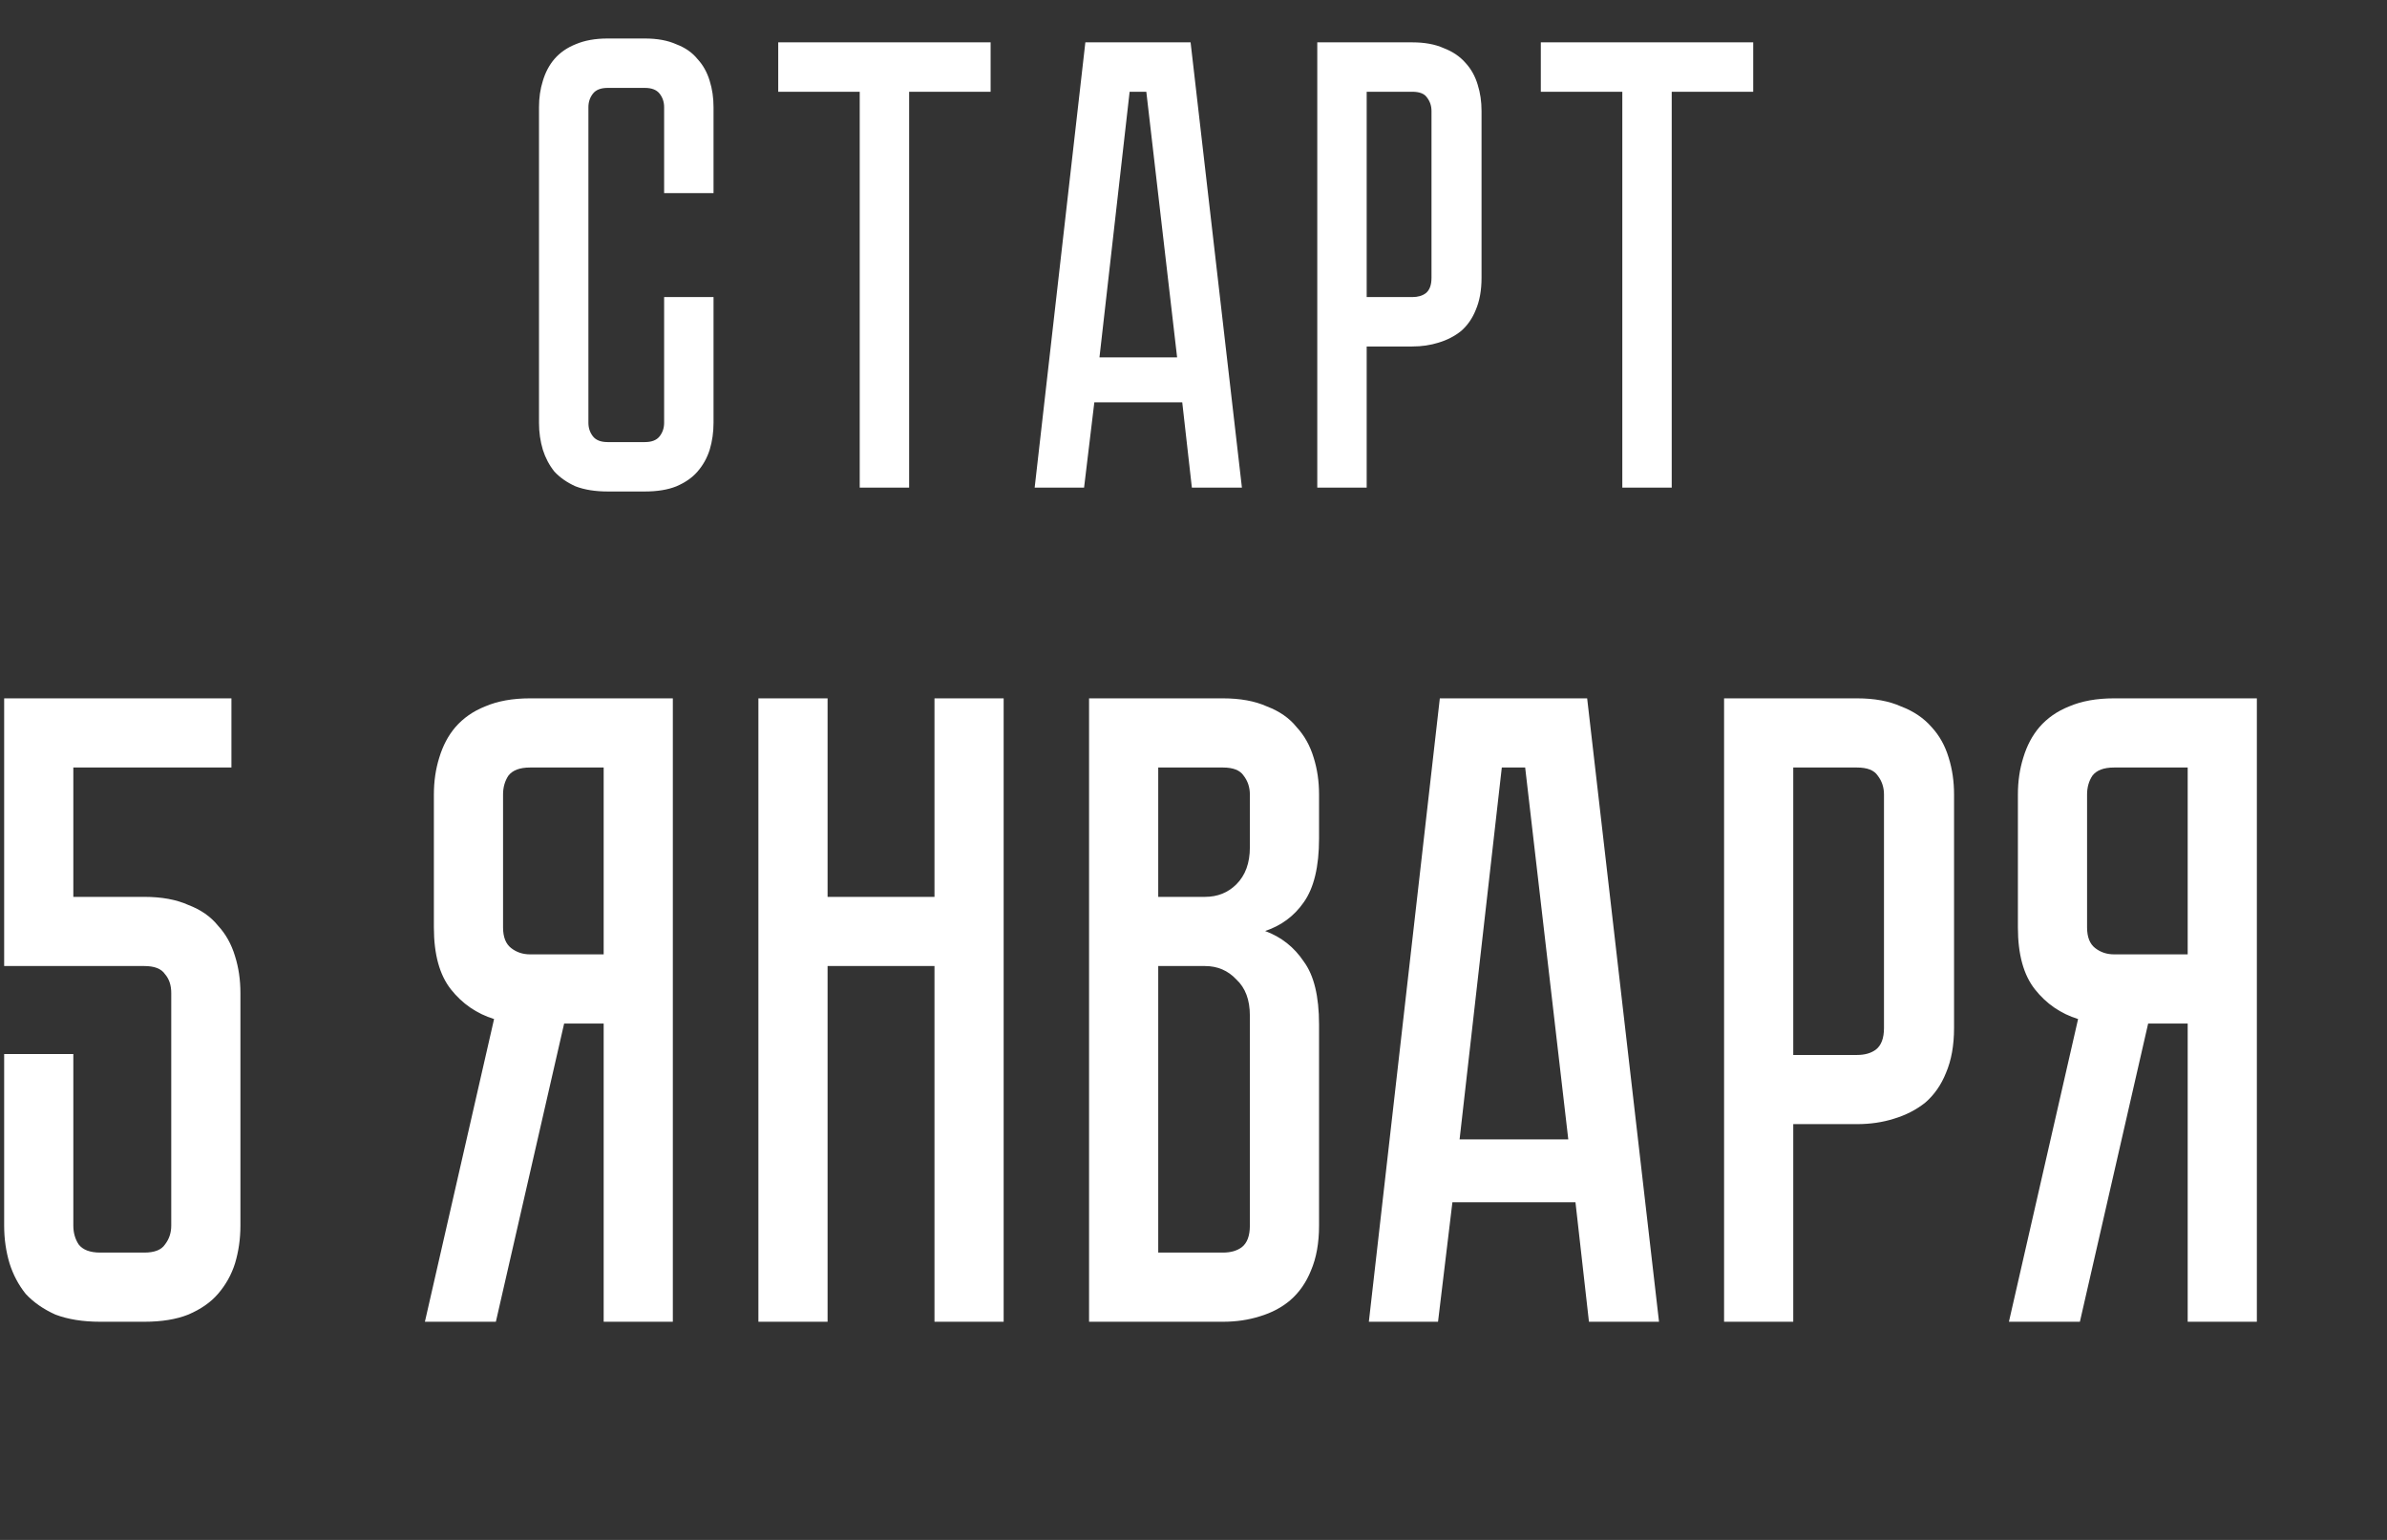<?xml version="1.0" encoding="UTF-8"?> <svg xmlns="http://www.w3.org/2000/svg" width="186" height="120" viewBox="0 0 186 120" fill="none"><rect x="0" y="0" width="186" height="120" fill="#333333" stroke="none"/><path d="M5.714 59.81V69.89H11.244C12.597 69.89 13.741 70.1 14.674 70.52C15.654 70.893 16.424 71.43 16.984 72.13C17.59 72.783 18.034 73.577 18.314 74.51C18.594 75.397 18.734 76.353 18.734 77.38V95.51C18.734 96.537 18.594 97.517 18.314 98.45C18.034 99.337 17.59 100.13 16.984 100.83C16.424 101.483 15.654 102.02 14.674 102.44C13.741 102.813 12.597 103 11.244 103H7.814C6.46 103 5.294 102.813 4.314 102.44C3.381 102.02 2.611 101.483 2.004 100.83C1.444 100.13 1.024 99.337 0.744 98.45C0.464 97.517 0.324 96.537 0.324 95.51V82.14H5.714V95.51C5.714 96.07 5.854 96.56 6.134 96.98C6.46 97.4 7.021 97.61 7.814 97.61H11.244C12.037 97.61 12.574 97.4 12.854 96.98C13.181 96.56 13.344 96.07 13.344 95.51V77.38C13.344 76.773 13.181 76.283 12.854 75.91C12.574 75.49 12.037 75.28 11.244 75.28H0.324V54.42H18.034V59.81H5.714ZM52.429 54.42V103H47.039V79.76H43.959L38.639 103H33.109L38.499 79.41C37.146 78.99 36.026 78.22 35.139 77.1C34.252 75.98 33.809 74.37 33.809 72.27V61.91C33.809 60.883 33.949 59.927 34.229 59.04C34.509 58.107 34.929 57.313 35.489 56.66C36.096 55.96 36.866 55.423 37.799 55.05C38.779 54.63 39.946 54.42 41.299 54.42H52.429ZM47.039 59.81H41.299C40.506 59.81 39.946 60.02 39.619 60.44C39.339 60.86 39.199 61.35 39.199 61.91V72.27C39.199 73.017 39.409 73.553 39.829 73.88C40.249 74.207 40.739 74.37 41.299 74.37H47.039V59.81ZM72.817 54.42H78.207V103H72.817V75.28H64.487V103H59.096V54.42H64.487V69.89H72.817V54.42ZM95.293 54.42C96.646 54.42 97.789 54.63 98.722 55.05C99.703 55.423 100.473 55.96 101.033 56.66C101.639 57.313 102.083 58.107 102.363 59.04C102.643 59.927 102.783 60.883 102.783 61.91V65.34C102.783 67.533 102.386 69.19 101.593 70.31C100.846 71.383 99.843 72.13 98.582 72.55C99.843 73.017 100.846 73.81 101.593 74.93C102.386 76.003 102.783 77.637 102.783 79.83V95.51C102.783 96.863 102.573 98.03 102.153 99.01C101.779 99.943 101.243 100.713 100.543 101.32C99.889 101.88 99.096 102.3 98.162 102.58C97.276 102.86 96.319 103 95.293 103H84.862V54.42H95.293ZM97.392 79.13C97.392 77.917 97.043 76.983 96.343 76.33C95.689 75.63 94.873 75.28 93.892 75.28H90.252V97.61H95.293C95.899 97.61 96.389 97.47 96.763 97.19C97.183 96.863 97.392 96.303 97.392 95.51V79.13ZM97.392 61.91C97.392 61.35 97.229 60.86 96.903 60.44C96.623 60.02 96.086 59.81 95.293 59.81H90.252V69.89H93.892C94.873 69.89 95.689 69.563 96.343 68.91C97.043 68.21 97.392 67.253 97.392 66.04V61.91ZM122.764 93.69H113.174L112.054 103H106.664L112.194 54.42H123.674L129.274 103H123.814L122.764 93.69ZM122.204 88.79L118.844 59.81H117.024L113.734 88.79H122.204ZM152.264 80.11C152.264 81.463 152.054 82.63 151.634 83.61C151.26 84.543 150.724 85.313 150.024 85.92C149.324 86.48 148.507 86.9 147.574 87.18C146.687 87.46 145.73 87.6 144.704 87.6H139.734V103H134.344V54.42H144.704C146.057 54.42 147.2 54.63 148.134 55.05C149.114 55.423 149.907 55.96 150.514 56.66C151.12 57.313 151.564 58.107 151.844 59.04C152.124 59.927 152.264 60.883 152.264 61.91V80.11ZM146.804 61.91C146.804 61.35 146.64 60.86 146.314 60.44C146.034 60.02 145.497 59.81 144.704 59.81H139.734V82.21H144.704C145.31 82.21 145.8 82.07 146.174 81.79C146.594 81.463 146.804 80.903 146.804 80.11V61.91ZM175.859 54.42V103H170.469V79.76H167.389L162.069 103H156.539L161.929 79.41C160.575 78.99 159.455 78.22 158.569 77.1C157.682 75.98 157.239 74.37 157.239 72.27V61.91C157.239 60.883 157.379 59.927 157.659 59.04C157.939 58.107 158.359 57.313 158.919 56.66C159.525 55.96 160.295 55.423 161.229 55.05C162.209 54.63 163.375 54.42 164.729 54.42H175.859ZM170.469 59.81H164.729C163.935 59.81 163.375 60.02 163.049 60.44C162.769 60.86 162.629 61.35 162.629 61.91V72.27C162.629 73.017 162.839 73.553 163.259 73.88C163.679 74.207 164.169 74.37 164.729 74.37H170.469V59.81Z" fill="white"></path><path d="M51.75 23.15H55.6V32.95C55.6 33.683 55.5 34.383 55.3 35.05C55.1 35.683 54.783 36.25 54.35 36.75C53.95 37.217 53.4 37.6 52.7 37.9C52.033 38.167 51.217 38.3 50.25 38.3H47.35C46.383 38.3 45.55 38.167 44.85 37.9C44.183 37.6 43.633 37.217 43.2 36.75C42.8 36.25 42.5 35.683 42.3 35.05C42.1 34.383 42 33.683 42 32.95V8.35C42 7.617 42.1 6.933 42.3 6.3C42.5 5.633 42.8 5.067 43.2 4.6C43.633 4.1 44.183 3.717 44.85 3.45C45.55 3.15 46.383 3 47.35 3H50.25C51.217 3 52.033 3.15 52.7 3.45C53.4 3.717 53.95 4.1 54.35 4.6C54.783 5.067 55.1 5.633 55.3 6.3C55.5 6.933 55.6 7.617 55.6 8.35V15.05H51.75V8.35C51.75 7.95 51.633 7.6 51.4 7.3C51.167 7 50.783 6.85 50.25 6.85H47.35C46.817 6.85 46.433 7 46.2 7.3C45.967 7.6 45.85 7.95 45.85 8.35V32.95C45.85 33.35 45.967 33.7 46.2 34C46.433 34.3 46.817 34.45 47.35 34.45H50.25C50.783 34.45 51.167 34.3 51.4 34C51.633 33.7 51.75 33.35 51.75 32.95V23.15ZM77.191 3.3V7.15H70.841V38H66.991V7.15H60.641V3.3H77.191ZM92.123 31.35H85.273L84.473 38H80.623L84.573 3.3H92.773L96.773 38H92.873L92.123 31.35ZM91.723 27.85L89.323 7.15H88.023L85.673 27.85H91.723ZM115.445 21.65C115.445 22.617 115.295 23.45 114.995 24.15C114.728 24.817 114.345 25.367 113.845 25.8C113.345 26.2 112.761 26.5 112.095 26.7C111.461 26.9 110.778 27 110.045 27H106.495V38H102.645V3.3H110.045C111.011 3.3 111.828 3.45 112.495 3.75C113.195 4.017 113.761 4.4 114.195 4.9C114.628 5.367 114.945 5.933 115.145 6.6C115.345 7.233 115.445 7.917 115.445 8.65V21.65ZM111.545 8.65C111.545 8.25 111.428 7.9 111.195 7.6C110.995 7.3 110.611 7.15 110.045 7.15H106.495V23.15H110.045C110.478 23.15 110.828 23.05 111.095 22.85C111.395 22.617 111.545 22.217 111.545 21.65V8.65ZM136.614 3.3V7.15H130.264V38H126.414V7.15H120.064V3.3H136.614Z" fill="white"></path></svg> 